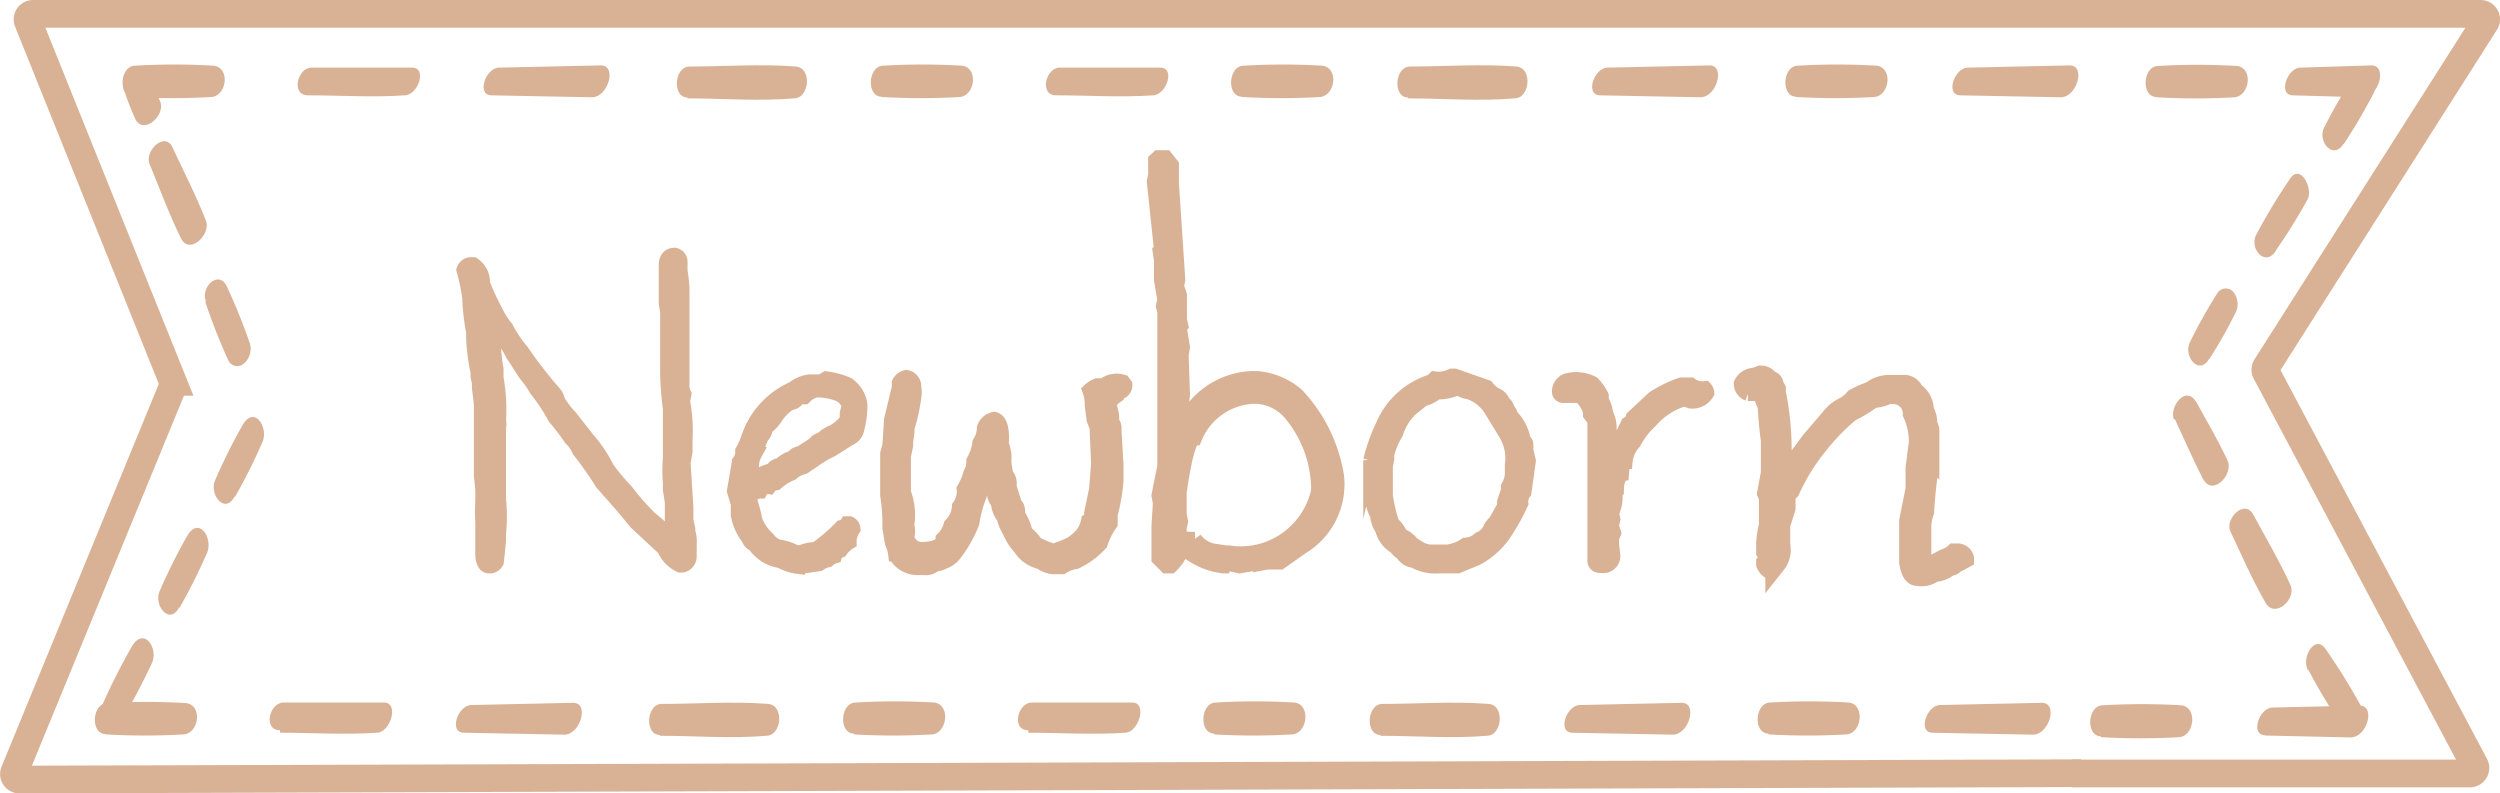 <svg id="Ebene_1" data-name="Ebene 1" xmlns="http://www.w3.org/2000/svg" viewBox="0 0 90.21 28.62"><defs><style>.cls-1{fill:none;}.cls-1,.cls-3{stroke:#d9b296;stroke-miterlimit:10;}.cls-2,.cls-3{fill:#d9b296;}.cls-3{stroke-width:0.5px;}</style></defs><title>Banner Ribbon 3</title><path class="cls-1" d="M75.77,29.47l14.35,0a0.2,0.2,0,0,0,.16-0.31L82.76,15a0.2,0.2,0,0,1,0-.2L90.66,2.38a0.2,0.2,0,0,0-.16-0.32H76.65" transform="translate(-0.99 -1.56)"/><path class="cls-1" d="M76.66,2.06H2.19A0.2,0.2,0,0,0,2,2.34l5.23,13a0.2,0.2,0,0,1,0,.15L1.51,29.41a0.2,0.2,0,0,0,.18.28l74.39-.23" transform="translate(-0.99 -1.56)"/><path class="cls-2" d="M4.8,28.06a24.35,24.35,0,0,0,2.83,0C8.18,28,8.3,27,7.7,26.93a24.11,24.11,0,0,0-2.83,0c-0.56,0-.63,1.11-0.07,1.12h0Z" transform="translate(-0.99 -1.56)"/><path class="cls-2" d="M8.39,12.43a21.67,21.67,0,0,0,.85,2.16,0.36,0.36,0,0,0,.56.08A0.7,0.7,0,0,0,10,13.93a21.17,21.17,0,0,0-.81-2c-0.28-.68-1,0-0.76.52h0Z" transform="translate(-0.99 -1.56)"/><path class="cls-2" d="M64.8,28.06a24.35,24.35,0,0,0,2.83,0c0.55-.06.66-1.08,0.07-1.15a24.11,24.11,0,0,0-2.83,0c-0.56,0-.63,1.11-0.07,1.12h0Z" transform="translate(-0.99 -1.56)"/><path class="cls-2" d="M44.8,28.06a24.35,24.35,0,0,0,2.83,0c0.55-.06.66-1.08,0.07-1.15a24.11,24.11,0,0,0-2.83,0c-0.56,0-.63,1.11-0.07,1.12h0Z" transform="translate(-0.99 -1.56)"/><path class="cls-2" d="M76.8,28.16a24.35,24.35,0,0,0,2.83,0c0.55-.06.66-1.08,0.07-1.15a24.11,24.11,0,0,0-2.83,0c-0.56,0-.63,1.11-0.07,1.12h0Z" transform="translate(-0.99 -1.56)"/><path class="cls-2" d="M31.8,28.06a24.35,24.35,0,0,0,2.83,0c0.55-.06.66-1.08,0.07-1.15a24.11,24.11,0,0,0-2.83,0c-0.56,0-.63,1.11-0.07,1.12h0Z" transform="translate(-0.99 -1.56)"/><path class="cls-2" d="M5.37,27.57a23.28,23.28,0,0,0,1.11-2.1c0.22-.52-0.28-1.28-0.71-0.62A22.51,22.51,0,0,0,4.68,27c-0.26.51,0.34,1.26,0.69,0.61h0Z" transform="translate(-0.99 -1.56)"/><path class="cls-2" d="M7.47,23.49a21.15,21.15,0,0,0,1-2c0.2-.52-0.29-1.29-0.71-0.62a20.37,20.37,0,0,0-1,2c-0.25.52,0.35,1.27,0.69,0.61h0Z" transform="translate(-0.99 -1.56)"/><path class="cls-2" d="M9.47,19.49a21.15,21.15,0,0,0,1-2c0.2-.52-0.29-1.29-0.71-0.62a20.37,20.37,0,0,0-1,2c-0.25.52,0.35,1.27,0.69,0.61h0Z" transform="translate(-0.99 -1.56)"/><path class="cls-2" d="M24.8,28.11c1.27,0,2.57.11,3.84,0,0.56,0,.66-1.1.07-1.15-1.27-.1-2.57,0-3.84,0-0.56,0-.63,1.12-0.07,1.12h0Z" transform="translate(-0.99 -1.56)"/><path class="cls-2" d="M50.8,28.11c1.27,0,2.57.11,3.84,0,0.56,0,.66-1.1.07-1.15-1.27-.1-2.57,0-3.84,0-0.56,0-.63,1.12-0.07,1.12h0Z" transform="translate(-0.99 -1.56)"/><path class="cls-2" d="M11.1,28c1.16,0,2.33.08,3.49,0,0.48,0,.82-1.08.26-1.09-1.21,0-2.42,0-3.63,0-0.51,0-.75,1-0.13,1h0Z" transform="translate(-0.99 -1.56)"/><path class="cls-2" d="M38.1,28c1.16,0,2.33.08,3.49,0,0.48,0,.82-1.08.26-1.09-1.21,0-2.42,0-3.63,0-0.51,0-.75,1-0.13,1h0Z" transform="translate(-0.99 -1.56)"/><path class="cls-2" d="M17.7,28l3.65,0.07c0.59,0,.92-1.17.31-1.15L18,27c-0.49,0-.83,1-0.27,1h0Z" transform="translate(-0.99 -1.56)"/><path class="cls-2" d="M57.7,28l3.65,0.07c0.59,0,.92-1.17.31-1.15L58,27c-0.49,0-.83,1-0.27,1h0Z" transform="translate(-0.99 -1.56)"/><path class="cls-2" d="M70.7,28l3.65,0.07c0.59,0,.92-1.17.31-1.15L71,27c-0.49,0-.83,1-0.27,1h0Z" transform="translate(-0.99 -1.56)"/><path class="cls-2" d="M82.7,28.1l3.11,0.07c0.6,0,.92-1.17.31-1.15L83,27.09c-0.49,0-.83,1-0.27,1h0Z" transform="translate(-0.99 -1.56)"/><path class="cls-2" d="M5.8,5.06a24.35,24.35,0,0,0,2.83,0C9.18,5,9.3,4,8.7,3.93a24.11,24.11,0,0,0-2.83,0c-0.56,0-.63,1.11-0.07,1.12h0Z" transform="translate(-0.99 -1.56)"/><path class="cls-2" d="M65.8,5.06a24.35,24.35,0,0,0,2.83,0C69.18,5,69.3,4,68.7,3.93a24.11,24.11,0,0,0-2.83,0c-0.56,0-.63,1.11-0.07,1.12h0Z" transform="translate(-0.99 -1.56)"/><path class="cls-2" d="M45.8,5.06a24.35,24.35,0,0,0,2.83,0C49.18,5,49.3,4,48.7,3.93a24.11,24.11,0,0,0-2.83,0c-0.56,0-.63,1.11-0.07,1.12h0Z" transform="translate(-0.99 -1.56)"/><path class="cls-2" d="M78.8,5.07a24.35,24.35,0,0,0,2.83,0C82.18,5,82.3,4,81.7,3.94a24.11,24.11,0,0,0-2.83,0c-0.56,0-.63,1.11-0.07,1.12h0Z" transform="translate(-0.99 -1.56)"/><path class="cls-2" d="M32.8,5.06a24.35,24.35,0,0,0,2.83,0C36.18,5,36.3,4,35.7,3.93a24.11,24.11,0,0,0-2.83,0c-0.56,0-.63,1.11-0.07,1.12h0Z" transform="translate(-0.99 -1.56)"/><path class="cls-2" d="M25.8,5.11c1.27,0,2.57.11,3.84,0,0.56,0,.66-1.1.07-1.15-1.27-.1-2.57,0-3.84,0-0.56,0-.63,1.12-0.07,1.12h0Z" transform="translate(-0.99 -1.56)"/><path class="cls-2" d="M51.8,5.11c1.27,0,2.57.11,3.84,0,0.56,0,.66-1.1.07-1.15-1.27-.1-2.57,0-3.84,0-0.56,0-.63,1.12-0.07,1.12h0Z" transform="translate(-0.99 -1.56)"/><path class="cls-2" d="M12.1,5c1.16,0,2.33.08,3.49,0C16.07,5,16.42,4,15.86,4c-1.21,0-2.42,0-3.63,0-0.51,0-.75,1-0.13,1h0Z" transform="translate(-0.99 -1.56)"/><path class="cls-2" d="M6.38,7.46c0.37,0.9.71,1.83,1.14,2.7,0.3,0.62,1.1-.14.9-0.64-0.35-.9-0.8-1.77-1.21-2.65-0.27-.57-1,0.12-0.83.59h0Z" transform="translate(-0.99 -1.56)"/><path class="cls-2" d="M5.48,4.85a10.29,10.29,0,0,0,.39,1C6.16,6.46,7,5.7,6.76,5.2A9.88,9.88,0,0,0,6.3,4.26c-0.3-.56-1,0.12-0.83.59h0Z" transform="translate(-0.99 -1.56)"/><path class="cls-2" d="M84.28,25.72a20,20,0,0,0,1.2,2c0.39,0.52.94-.2,0.72-0.65A22,22,0,0,0,84.92,25c-0.38-.6-0.92.3-0.64,0.76h0Z" transform="translate(-0.99 -1.56)"/><path class="cls-2" d="M80.71,14.52a17.6,17.6,0,0,0,.94-1.66,0.7,0.7,0,0,0-.06-0.75,0.36,0.36,0,0,0-.57,0,18.14,18.14,0,0,0-1,1.78c-0.27.51,0.32,1.25,0.69,0.61h0Z" transform="translate(-0.99 -1.56)"/><path class="cls-2" d="M85.56,6.76a19.71,19.71,0,0,0,1.07-1.82,0.7,0.7,0,0,0-.06-0.75,0.36,0.36,0,0,0-.57,0,20.14,20.14,0,0,0-1.13,1.94c-0.29.51,0.31,1.24,0.69,0.61h0Z" transform="translate(-0.99 -1.56)"/><path class="cls-2" d="M83.11,10.6a20.83,20.83,0,0,0,1.15-1.85C84.46,8.35,84,7.46,83.63,8a21.26,21.26,0,0,0-1.21,2c-0.3.5,0.3,1.23,0.69,0.61h0Z" transform="translate(-0.99 -1.56)"/><path class="cls-2" d="M81.46,20.71c0.41,0.87.8,1.77,1.28,2.6,0.34,0.59,1.13-.14.9-0.64-0.4-.87-0.89-1.71-1.35-2.55-0.3-.55-1,0.13-0.83.59h0Z" transform="translate(-0.99 -1.56)"/><path class="cls-2" d="M79.47,16.69c0.33,0.71.65,1.44,1,2.13s1.13-.14.9-0.64c-0.33-.71-0.73-1.39-1.11-2.08s-1,.13-0.83.59h0Z" transform="translate(-0.99 -1.56)"/><path class="cls-2" d="M39.1,5c1.16,0,2.33.08,3.49,0C43.07,5,43.42,4,42.86,4c-1.21,0-2.42,0-3.63,0-0.51,0-.75,1-0.13,1h0Z" transform="translate(-0.99 -1.56)"/><path class="cls-2" d="M18.7,5l3.65,0.07c0.59,0,.92-1.17.31-1.15L19,4c-0.49,0-.83,1-0.27,1h0Z" transform="translate(-0.99 -1.56)"/><path class="cls-2" d="M58.7,5l3.65,0.07c0.59,0,.92-1.17.31-1.15L59,4c-0.49,0-.83,1-0.27,1h0Z" transform="translate(-0.99 -1.56)"/><path class="cls-2" d="M71.7,5l3.65,0.07c0.59,0,.92-1.17.31-1.15L72,4c-0.49,0-.83,1-0.27,1h0Z" transform="translate(-0.99 -1.56)"/><path class="cls-2" d="M83.7,5l2.54,0.07c0.6,0,.91-1.17.31-1.15L84,4c-0.48,0-.83,1-0.27,1h0Z" transform="translate(-0.99 -1.56)"/><path class="cls-1" d="M12.33,40.75" transform="translate(-0.99 -1.56)"/><path class="cls-3" d="M25.34,10.75a0.26,0.26,0,0,1,.21.26l0,0.33a5.12,5.12,0,0,1,.07.68l0,0.47,0,0.24,0,0.12,0,0.45v0.23l0,0.21,0,0.29,0,0.05h0v1.35a0.62,0.62,0,0,0,.07.35l-0.05.26a5.56,5.56,0,0,1,.09,1.37v0.05l0,0.4-0.07.4,0.1,1.59,0,0.09,0,0.38,0.07,0.33,0,0.1a1.1,1.1,0,0,1,.05.44h0v0.09h0l0,0v0.35a0.34,0.34,0,0,1-.26.34H25.53a1.19,1.19,0,0,1-.59-0.61l-1-.93-0.49-.59L22.71,19a12.91,12.91,0,0,0-.83-1.18,1.21,1.21,0,0,0-.29-0.42A8.86,8.86,0,0,0,21,16.63a6.26,6.26,0,0,0-.66-1,3.68,3.68,0,0,0-.4-0.57l-0.47-.73A5,5,0,0,0,19,13.58a1,1,0,0,0-.26-0.43l0,0v0.09a1.55,1.55,0,0,0,.07.45,6.32,6.32,0,0,0,.1,1.19v0.31A6.55,6.55,0,0,1,19,16.73,0.69,0.69,0,0,1,19,17l0,0.42q0,0.59,0,1.73v0.43A6.12,6.12,0,0,1,19,20.82l0,0.26-0.08.76a0.31,0.31,0,0,1-.21.16H18.63q-0.2,0-.24-0.38l0-.19v0h0l0-.05,0-.21V20.77l0-.08,0-.11V20.41a6.92,6.92,0,0,1,0-.77V19.38l0-.15-0.05-.51,0-.09,0-1.31V16.14l-0.07-.57V15.38l-0.05-.23,0-.1V15a7.4,7.4,0,0,1-.16-1.23V13.54a7.65,7.65,0,0,1-.14-1.24,7.67,7.67,0,0,0-.21-1,0.29,0.29,0,0,1,.28-0.21h0.08a0.78,0.78,0,0,1,.35.69,8.35,8.35,0,0,0,.46,1,2.56,2.56,0,0,0,.38.6,4.39,4.39,0,0,0,.57.85A15.29,15.29,0,0,0,21,15.74a0.49,0.49,0,0,1,.12.26,3.3,3.3,0,0,0,.47.62L22.2,17.4a4.83,4.83,0,0,1,.71,1.06,7.59,7.59,0,0,0,.68.81,8.87,8.87,0,0,0,.88,1,4.55,4.55,0,0,1,.71.68l0,0h0l0,0h0a0.2,0.2,0,0,0,.05-0.12V19.69l-0.07-.46h0l0,0h0l0,0V19a5.89,5.89,0,0,1,0-.94l0-.38,0-.38v-1a11,11,0,0,1-.1-1.28V13.95l0-.23,0-.14,0-.78-0.05-.29V11.17Q25,10.75,25.34,10.75Zm-6.67,2.36h0Z" transform="translate(-0.99 -1.56)"/><path class="cls-3" d="M30.8,15.21a2.8,2.8,0,0,1,.78.21,1.07,1.07,0,0,1,.46.74,3.36,3.36,0,0,1-.11.87,0.48,0.48,0,0,1-.3.37L31,17.8a3.84,3.84,0,0,0-.67.4L30,18.42a1,1,0,0,0-.44.23A1.89,1.89,0,0,0,29,19a0.35,0.35,0,0,0-.25.14,0.3,0.3,0,0,0-.32.16,0.44,0.44,0,0,0-.39.25v0a5.25,5.25,0,0,1,.21.78,1.75,1.75,0,0,0,.46.67,0.84,0.84,0,0,0,.34.27,1.91,1.91,0,0,1,.66.21h0.18a1.4,1.4,0,0,1,.53-0.11,6.25,6.25,0,0,0,.92-0.79,0.29,0.29,0,0,0,.21-0.14h0.1a0.25,0.25,0,0,1,.14.21,0.82,0.82,0,0,0-.14.48,1.09,1.09,0,0,0-.32.3,0.32,0.32,0,0,0-.21.21,0.64,0.64,0,0,0-.25.14,0.88,0.88,0,0,0-.32.14l-0.68.1-0.08,0,0,0h0a1.7,1.7,0,0,1-.64-0.21,1.4,1.4,0,0,1-.51-0.18,1.49,1.49,0,0,1-.44-0.42A0.3,0.3,0,0,1,28,21a1.94,1.94,0,0,1-.39-0.85s0,0,0-.12V19.74l-0.14-.46,0.18-1.06a0.58,0.58,0,0,0,.12-0.39A2.67,2.67,0,0,0,28,17.3L28.12,17l0.16-.28a3,3,0,0,1,1.33-1.15,1.15,1.15,0,0,1,.6-0.25s0,0,.11,0h0.3Zm-1,.69a0.32,0.32,0,0,1-.3.21,1.81,1.81,0,0,0-.55.57,1.26,1.26,0,0,1-.32.32,0.53,0.53,0,0,1-.16.34l-0.23.6a0.89,0.89,0,0,0-.11.39,0.15,0.15,0,0,0-.1.16v0.18l0,0.07v0.1h0.16a1.52,1.52,0,0,1,.66-0.32,0.3,0.3,0,0,1,.28-0.18,1,1,0,0,1,.48-0.28,0.24,0.24,0,0,1,.23-0.14l0.53-.34a0.4,0.4,0,0,1,.27-0.18,1.14,1.14,0,0,1,.42-0.27,1.61,1.61,0,0,0,.48-0.42l0-.23,0.07-.28a0.67,0.67,0,0,0-.37-0.41,2.21,2.21,0,0,0-.8-0.14,0.88,0.88,0,0,0-.42.25H29.84Z" transform="translate(-0.99 -1.56)"/><path class="cls-3" d="M41.52,15.33l0.08,0.11a0.27,0.27,0,0,1-.31.29h0v0.12a0.81,0.81,0,0,0-.28.31,1.2,1.2,0,0,1,.11.62,0.32,0.32,0,0,1,.09.21l0,0.13,0.07,1.2,0,0.62a7.19,7.19,0,0,1-.21,1.19l0,0.33a2.5,2.5,0,0,0-.36.72,2.9,2.9,0,0,1-.89.66,1.27,1.27,0,0,0-.5.19H39a0.87,0.87,0,0,1-.47-0.18,1.15,1.15,0,0,1-.73-0.51,1.92,1.92,0,0,1-.38-0.59,1.68,1.68,0,0,1-.22-0.53A0.84,0.84,0,0,1,37,19.71a0.59,0.59,0,0,1-.15-0.42,0.48,0.48,0,0,1-.1-0.44,0.48,0.48,0,0,1-.1-0.42h0a6.16,6.16,0,0,0-.3,1,4.34,4.34,0,0,0-.27,1,4.5,4.5,0,0,1-.61,1.09,0.85,0.85,0,0,1-.44.33s-0.1.07-.29,0.08a0.5,0.5,0,0,1-.42.13H34.14a0.91,0.91,0,0,1-.75-0.33l-0.1-.16a1.35,1.35,0,0,0-.12-0.42l-0.09-.54A6.93,6.93,0,0,0,33,19.43V19.11l0-.16V18.8l0-.21,0-.23V17.93l0.08-.31,0.06-.92,0.28-1.16V15.37a0.41,0.41,0,0,1,.27-0.21,0.34,0.34,0,0,1,.29.3L34,15.66v0.1A6.41,6.41,0,0,1,33.74,17l0,0.13-0.05.38v0.13l-0.08.38v1l0,0.31a2.27,2.27,0,0,1,.12,1.18,0.85,0.85,0,0,1,0,.44l0,0v0a0.56,0.56,0,0,0,.46.42h0Q35,21.36,35,21a1.08,1.08,0,0,0,.29-0.5,1,1,0,0,0,.3-0.67,0.91,0.91,0,0,0,.17-0.63A2.18,2.18,0,0,0,36,18.64a0.87,0.87,0,0,0,.11-0.45,1.8,1.8,0,0,0,.22-0.66A1,1,0,0,0,36.49,17a0.49,0.49,0,0,1,.38-0.33q0.33,0.09.27,0.92a1.22,1.22,0,0,1,.09.64l0.07,0.44a0.51,0.51,0,0,1,.12.44l0.21,0.68c0.07,0,.11.12,0.1,0.34a1.76,1.76,0,0,1,.27.64,1.45,1.45,0,0,1,.38.41l0.4,0.18a0.15,0.15,0,0,1,.14.09,3.92,3.92,0,0,0,.69-0.26,1.74,1.74,0,0,0,.4-0.33,1.11,1.11,0,0,0,.24-0.52l0.11-.07V20.07l0.18-.86,0.07-.94-0.05-1.16V17l-0.11-.29-0.07-.52a1.45,1.45,0,0,0-.09-0.55,0.82,0.82,0,0,1,.29-0.18l0.23,0A0.75,0.75,0,0,1,41.52,15.33Z" transform="translate(-0.99 -1.56)"/><path class="cls-3" d="M42.78,7.23h0.28l0.22,0.28V8.17l0.23,3.49-0.05.22,0.11,0.33V13.1l0.05,0.22-0.05.06v0.05l0.11,0.66-0.05.28,0.05,1.44-0.05.39,0.05,0.17-0.05.38h0.11a2.86,2.86,0,0,1,2.39-1.55h0.23a2.54,2.54,0,0,1,1.44.61,5.56,5.56,0,0,1,1.44,2.94,2.66,2.66,0,0,1-1.27,2.56l-0.78.55H46.72l-0.27.05V21.87L45.72,22l-0.5-.11L45.17,22H45.12a2.67,2.67,0,0,1-1.44-.66,1.82,1.82,0,0,1-.44.66H43.07l-0.28-.28V20.54l0.05-.83-0.05-.27L43,18.38V16.26L43,15.88,43,15.38V12.82l-0.05-.22L43,12.38l-0.12-.72V10.94l-0.05-.33,0.05-.05L42.62,8.11l0.05-.23V7.33Zm0.78,12.09v0.83l0.05,0.23-0.05.22v0.28Q43.56,21,44,21V21L44.06,21h0.05a1.09,1.09,0,0,0,.78.44l0.33,0.05v0.05l0.05-.05h0.06a2.83,2.83,0,0,0,2-.44,2.89,2.89,0,0,0,1.22-1.78V19.15a4.29,4.29,0,0,0-1-2.66,1.72,1.72,0,0,0-1.22-.61H46.22a2.39,2.39,0,0,0-2.11,1.5Q43.84,17.38,43.56,19.32Z" transform="translate(-0.99 -1.56)"/><path class="cls-3" d="M53.37,15.11h0.11l1.17,0.41a0.92,0.92,0,0,0,.34.29v0a0.43,0.43,0,0,1,.25.29,0.23,0.23,0,0,1,.14.21,0.46,0.46,0,0,1,.14.25,1.62,1.62,0,0,1,.46.92c0.06,0,.09.05,0.09,0.16l0,0.16,0.09,0.39L56,19.33a0.52,0.52,0,0,0-.11.39,7.31,7.31,0,0,1-.51.94,2.85,2.85,0,0,1-1.09,1.05L53.59,22,52.93,22A1.61,1.61,0,0,1,52,21.8a0.51,0.51,0,0,1-.41-0.27,0.77,0.77,0,0,1-.25-0.23,1,1,0,0,1-.48-0.64,1,1,0,0,1-.18-0.5,1.86,1.86,0,0,1-.18-1.22l0-.38-0.07-.39a6.27,6.27,0,0,1,.44-1.24,2.83,2.83,0,0,1,1.78-1.62l0.1-.1h0A1.06,1.06,0,0,0,53.37,15.11ZM53,15.72H52.84a1.09,1.09,0,0,1-.49.25l-0.45.36a2.09,2.09,0,0,0-.53.87,2.6,2.6,0,0,0-.32.76l0,0.16L51,18.38v0L51,18.79v0.64a5.67,5.67,0,0,0,.23,1,1.47,1.47,0,0,1,.32.44,0.9,0.9,0,0,1,.41.31l0.34,0.21,0.25,0.07,0.07,0,0.59,0a1.47,1.47,0,0,0,.66-0.25A0.81,0.81,0,0,0,54.37,21a0.7,0.7,0,0,0,.36-0.32,0.74,0.74,0,0,1,.21-0.29l0.32-.57h0V19.67l0.14-.41v0l0-.14a1,1,0,0,0,.14-0.59V18.35a1.72,1.72,0,0,0-.23-1.14l-0.25-.41a0.75,0.75,0,0,0-.25-0.41A1.51,1.51,0,0,0,54,15.72a0.75,0.75,0,0,1-.39-0.16A1.75,1.75,0,0,1,53,15.72Z" transform="translate(-0.99 -1.56)"/><path class="cls-3" d="M57.68,15.25a1.31,1.31,0,0,1,.78.13,1.7,1.7,0,0,1,.33.46V16l0,0a1.17,1.17,0,0,1,.16.49,1.05,1.05,0,0,1,.1.72l0,0.08,0.05,0.41,0,0.18h0.05a0.39,0.39,0,0,1,.15-0.23,1.08,1.08,0,0,1,.26-0.47l0.16-.33a0.38,0.38,0,0,0,.18-0.23l0.75-.7a4.54,4.54,0,0,1,1-.49H62a0.69,0.69,0,0,0,.52.13,0.3,0.3,0,0,1,.08.18,0.62,0.62,0,0,1-.62.31A0.51,0.51,0,0,0,61.67,16a2.61,2.61,0,0,0-1.11.75,2.88,2.88,0,0,0-.6.78,1.16,1.16,0,0,0-.31.7q-0.1,0-.13.42a0.85,0.85,0,0,0-.18.51s-0.05,0-.05.13v0.16a1.28,1.28,0,0,1-.13.62l0.05,0.23v0l-0.05.21v0.05l0.08,0.23L59.16,21v0.18l0,0,0.05,0.44a0.37,0.37,0,0,1-.46.36,0.19,0.19,0,0,1-.23-0.21l0-.39,0-.16,0-.13,0-.54,0-.57,0-.52v0l0-.39,0-.51V18.18l0-1.29,0-.16-0.16-.21,0-.1A1.25,1.25,0,0,0,58,15.85H57.84l-0.42,0a0.16,0.16,0,0,1-.18-0.15,0.43,0.43,0,0,1,.29-0.42Z" transform="translate(-0.99 -1.56)"/><path class="cls-3" d="M64.56,15a0.43,0.43,0,0,1,.33.19,0.25,0.25,0,0,1,.21.24l0.08,0.14,0,0.14a10.42,10.42,0,0,1,.21,2.11l0,0.71h0.07a1.25,1.25,0,0,0,.24-0.38l0.55-.74,0.71-.83a1.44,1.44,0,0,1,.57-0.45,1.36,1.36,0,0,0,.31-0.27,3.34,3.34,0,0,1,.62-0.28,1.12,1.12,0,0,1,.71-0.24h0.59a0.49,0.49,0,0,1,.38.29,0.88,0.88,0,0,1,.38.71,0.94,0.94,0,0,1,.12.52s0.06,0.07.08,0.21v0.19l0,0.57,0,0.21,0,0.23a17.6,17.6,0,0,0-.19,1.78,1.54,1.54,0,0,0-.1.47l0,0,0,0.21,0,0.19,0,0.33,0,0.38,0.08,0.26h0.1l0.5-.26a0.92,0.92,0,0,0,.36-0.21l0.14,0h0a0.35,0.35,0,0,1,.36.28v0.08L71.56,22a0.2,0.2,0,0,1-.18.08,1,1,0,0,1-.57.23,0.82,0.82,0,0,1-.64.14q-0.31,0-.4-0.59l0-1.52L70,19.2V18.44l0.12-.93a2.35,2.35,0,0,0-.22-1,0.59,0.59,0,0,0-.59-0.62H69.14a1.38,1.38,0,0,1-.54.14,4.62,4.62,0,0,1-.79.48,7.77,7.77,0,0,0-1.07,1.09,7.42,7.42,0,0,0-1.07,1.71,0.39,0.39,0,0,0-.14.33s0,0,0,.07l0,0.21-0.19.59,0,0.38,0,0.33a0.92,0.92,0,0,1-.21.79l-0.19.24a0.52,0.52,0,0,1-.33-0.31v-0.1a0.34,0.34,0,0,0,.1-0.19l-0.1-.14,0-.21,0-.14a3.3,3.3,0,0,1,.1-0.66l0-.26,0-.31,0-.18,0-.22-0.07-.16,0.14-.76,0-.19,0-.31,0-.45,0-.21q-0.06-.36-0.12-1.26a0.53,0.53,0,0,1-.1-0.24V15.62l0,0h0a1,1,0,0,0-.42.16l-0.08,0a0.41,0.41,0,0,1-.26-0.38,0.54,0.54,0,0,1,.4-0.31A1.08,1.08,0,0,0,64.5,15h0.07Z" transform="translate(-0.99 -1.56)"/></svg>